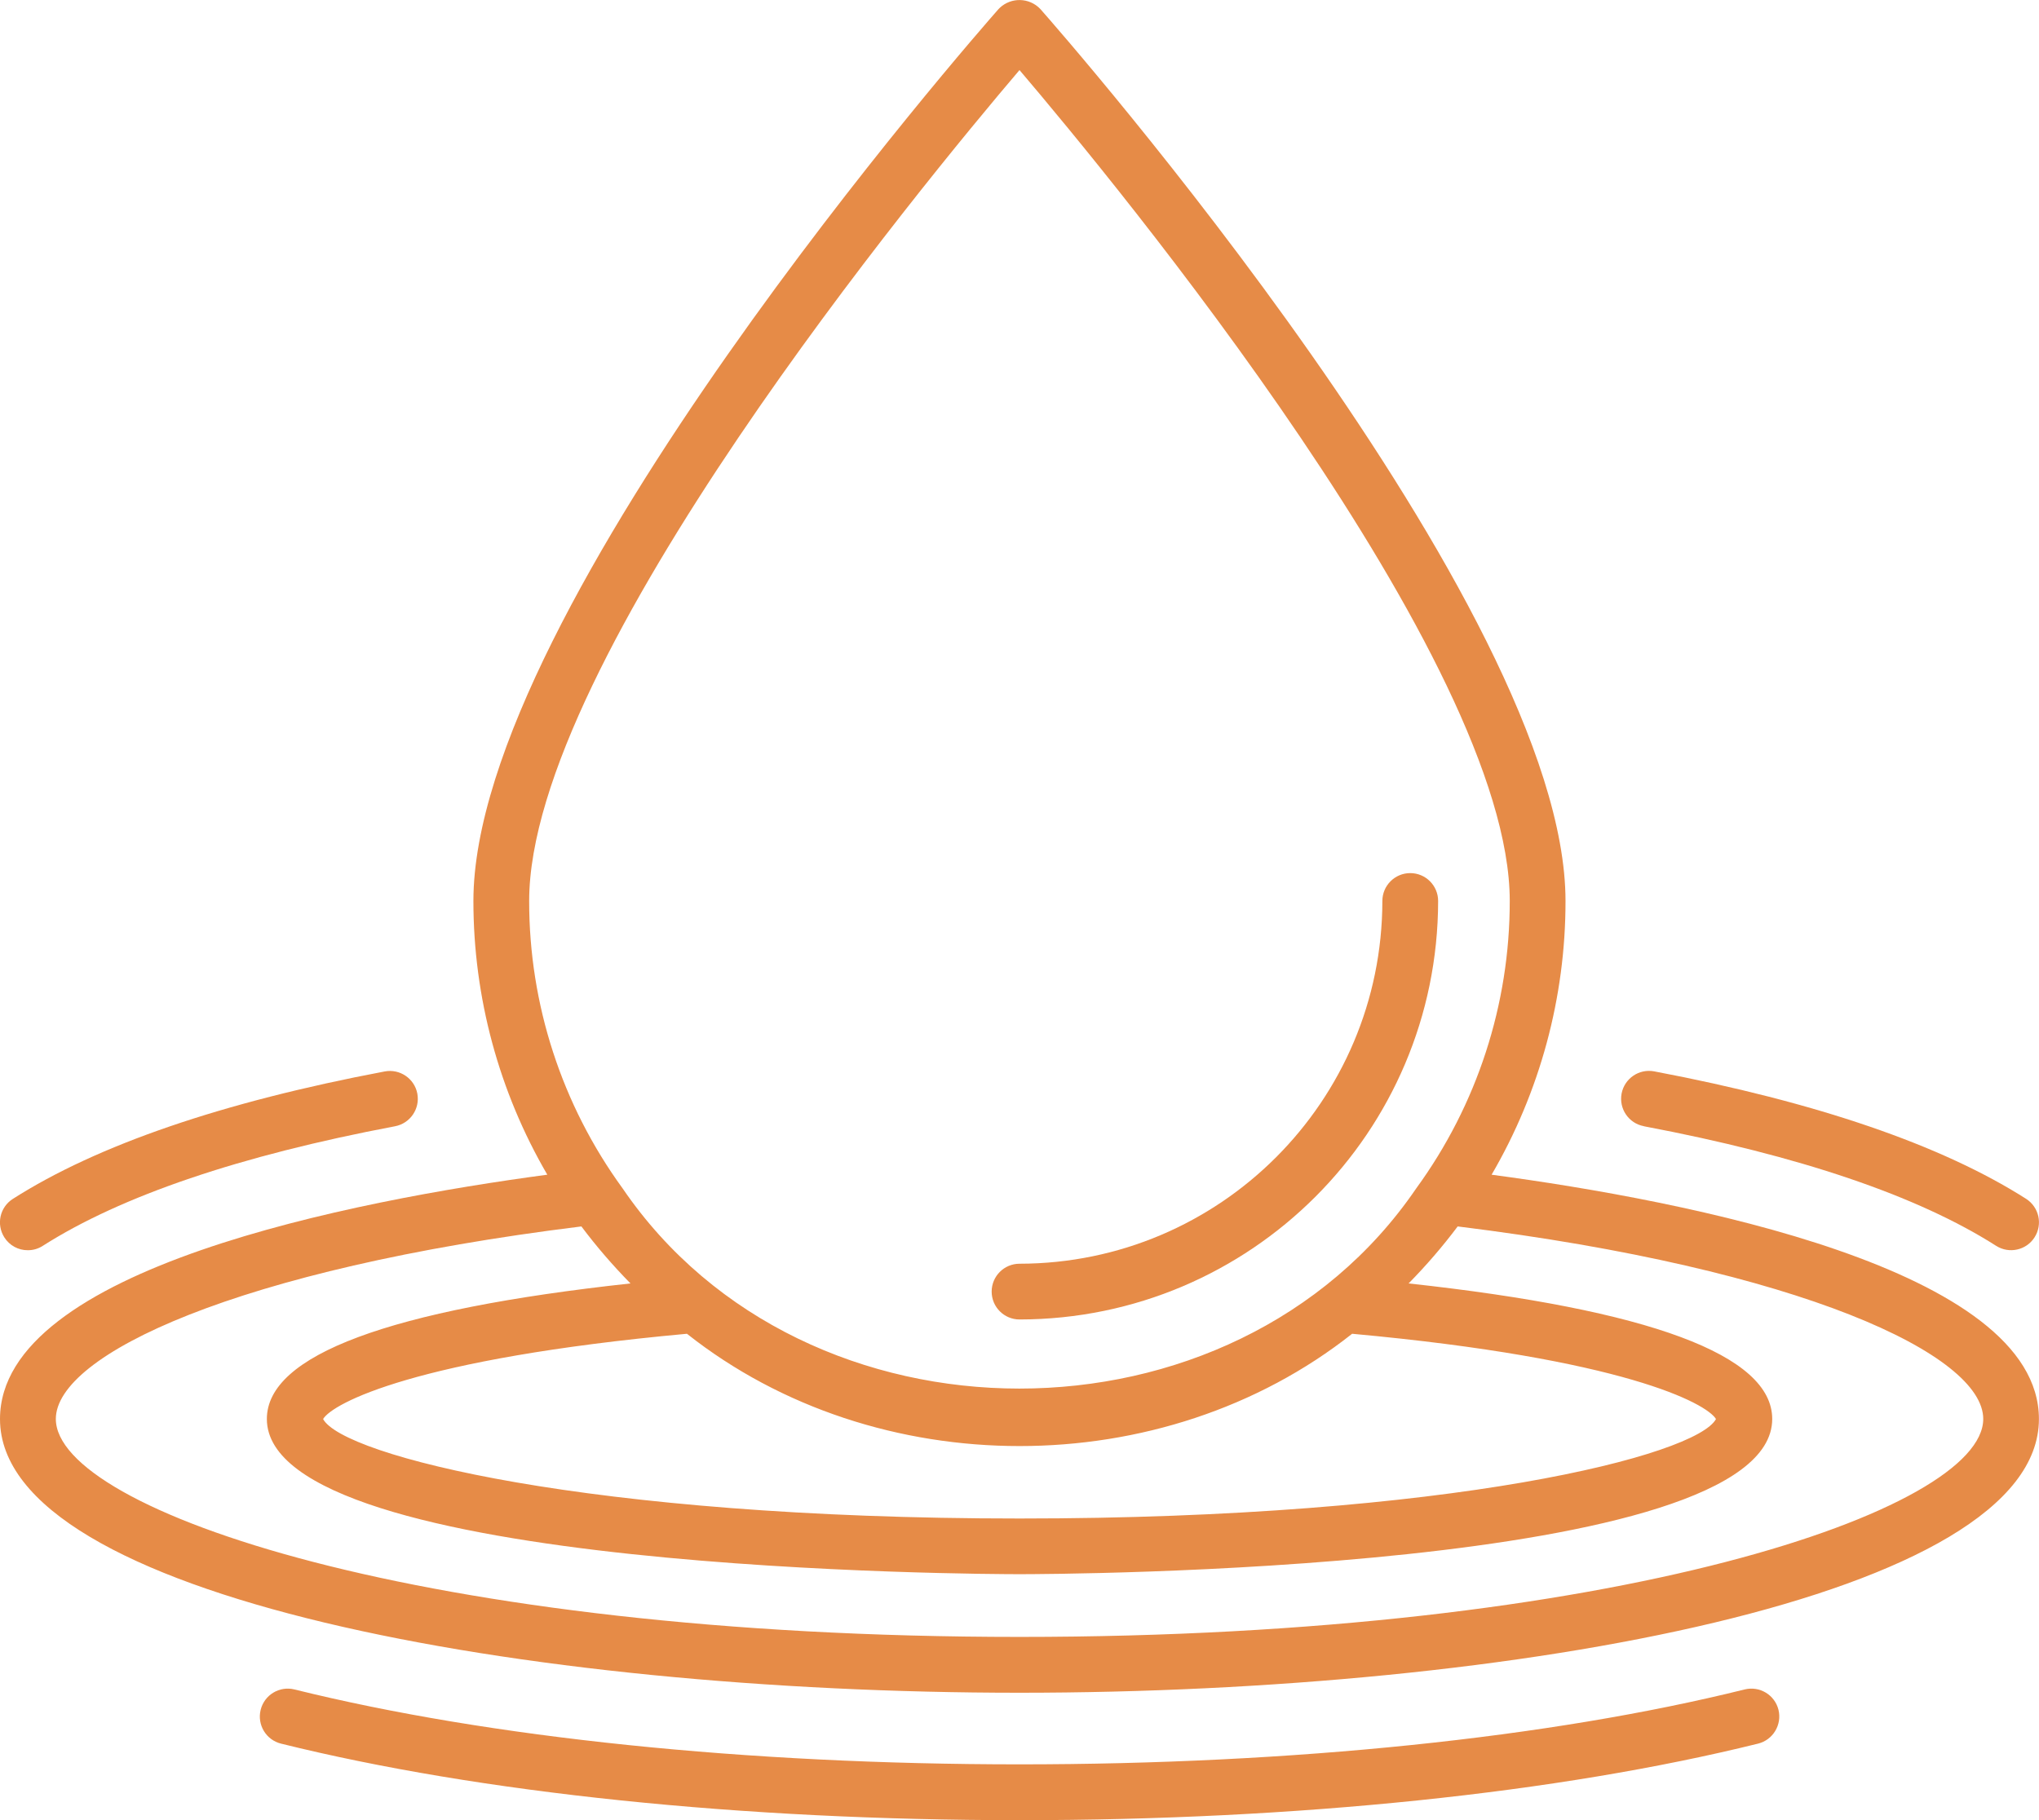 <?xml version="1.0" encoding="UTF-8"?><svg id="Calque_2" xmlns="http://www.w3.org/2000/svg" viewBox="0 0 259.63 231.82"><defs><style>.cls-1{fill:#e68b47;}</style></defs><g id="Calque_1-2"><path class="cls-1" d="M129.82,168.05c29.42-.03,53.27-23.88,53.3-53.3,0-1.96-1.59-3.55-3.55-3.55s-3.55,1.59-3.55,3.55c-.03,25.5-20.69,46.17-46.2,46.2-1.96,0-3.55,1.59-3.55,3.55s1.59,3.55,3.55,3.55"/><path class="cls-1" d="M189.93,149.61c6.17-10.58,9.42-22.61,9.41-34.86,0-37.35-64.13-110.5-66.87-113.6-1.39-1.47-3.71-1.53-5.18-.14-.05.04-.1.09-.14.14-2.73,3.1-66.87,76.26-66.87,113.6,0,12.25,3.24,24.28,9.41,34.86C45.04,152.91,0,161.56,0,180.73c0,22.64,66.88,34.86,129.81,34.86s129.81-12.21,129.81-34.86c0-19.16-45.03-27.82-69.7-31.12M129.82,8.93c12.24,14.38,62.42,75.21,62.42,105.81.01,13.17-4.16,25.99-11.92,36.63-23.17,33.98-77.86,33.97-101.03,0-7.75-10.64-11.92-23.46-11.91-36.62,0-30.61,50.19-91.44,62.43-105.82M87.47,169.87c24.1,19.07,60.6,19.07,84.7,0,34.61,3.17,45.12,8.86,46.33,10.86-2.5,4.64-33.63,12.67-88.68,12.67s-86.18-8.03-88.68-12.67c1.21-2,11.72-7.69,46.33-10.86M129.82,208.48c-76.03,0-122.71-16.17-122.71-27.76,0-8.14,22.97-19.09,66.92-24.52,1.92,2.56,4.01,4.98,6.25,7.26-30.71,3.34-46.3,9.13-46.3,17.26,0,19.55,91.93,19.77,95.84,19.77s95.84-.22,95.84-19.77c0-8.13-15.59-13.92-46.3-17.26,2.24-2.28,4.33-4.7,6.25-7.26,43.95,5.43,66.92,16.38,66.92,24.52,0,11.59-46.69,27.76-122.71,27.76"/><path class="cls-1" d="M222.15,215.17c-24.82,6.16-57.61,9.54-92.33,9.54s-67.51-3.39-92.33-9.54c-1.9-.47-3.83.69-4.3,2.6-.47,1.9.69,3.83,2.59,4.3,25.35,6.29,58.76,9.75,94.04,9.75s68.68-3.47,94.04-9.75c1.9-.47,3.06-2.4,2.6-4.3-.47-1.91-2.4-3.07-4.31-2.6"/><path class="cls-1" d="M209.31,143.44c19.78,3.74,34.87,8.86,44.86,15.23,1.65,1.05,3.85.57,4.9-1.09,1.05-1.65.57-3.84-1.09-4.9-10.75-6.85-26.69-12.31-47.35-16.23-1.93-.36-3.78.9-4.15,2.83-.36,1.93.9,3.79,2.83,4.15h0Z"/><path class="cls-1" d="M3.55,159.23c.68,0,1.33-.19,1.9-.56,10-6.37,25.09-11.49,44.86-15.23,1.92-.37,3.19-2.22,2.83-4.15-.36-1.92-2.22-3.19-4.15-2.83-20.67,3.91-36.6,9.37-47.35,16.23-1.66,1.05-2.14,3.24-1.09,4.9.65,1.03,1.78,1.65,3,1.64h0Z"/></g></svg>